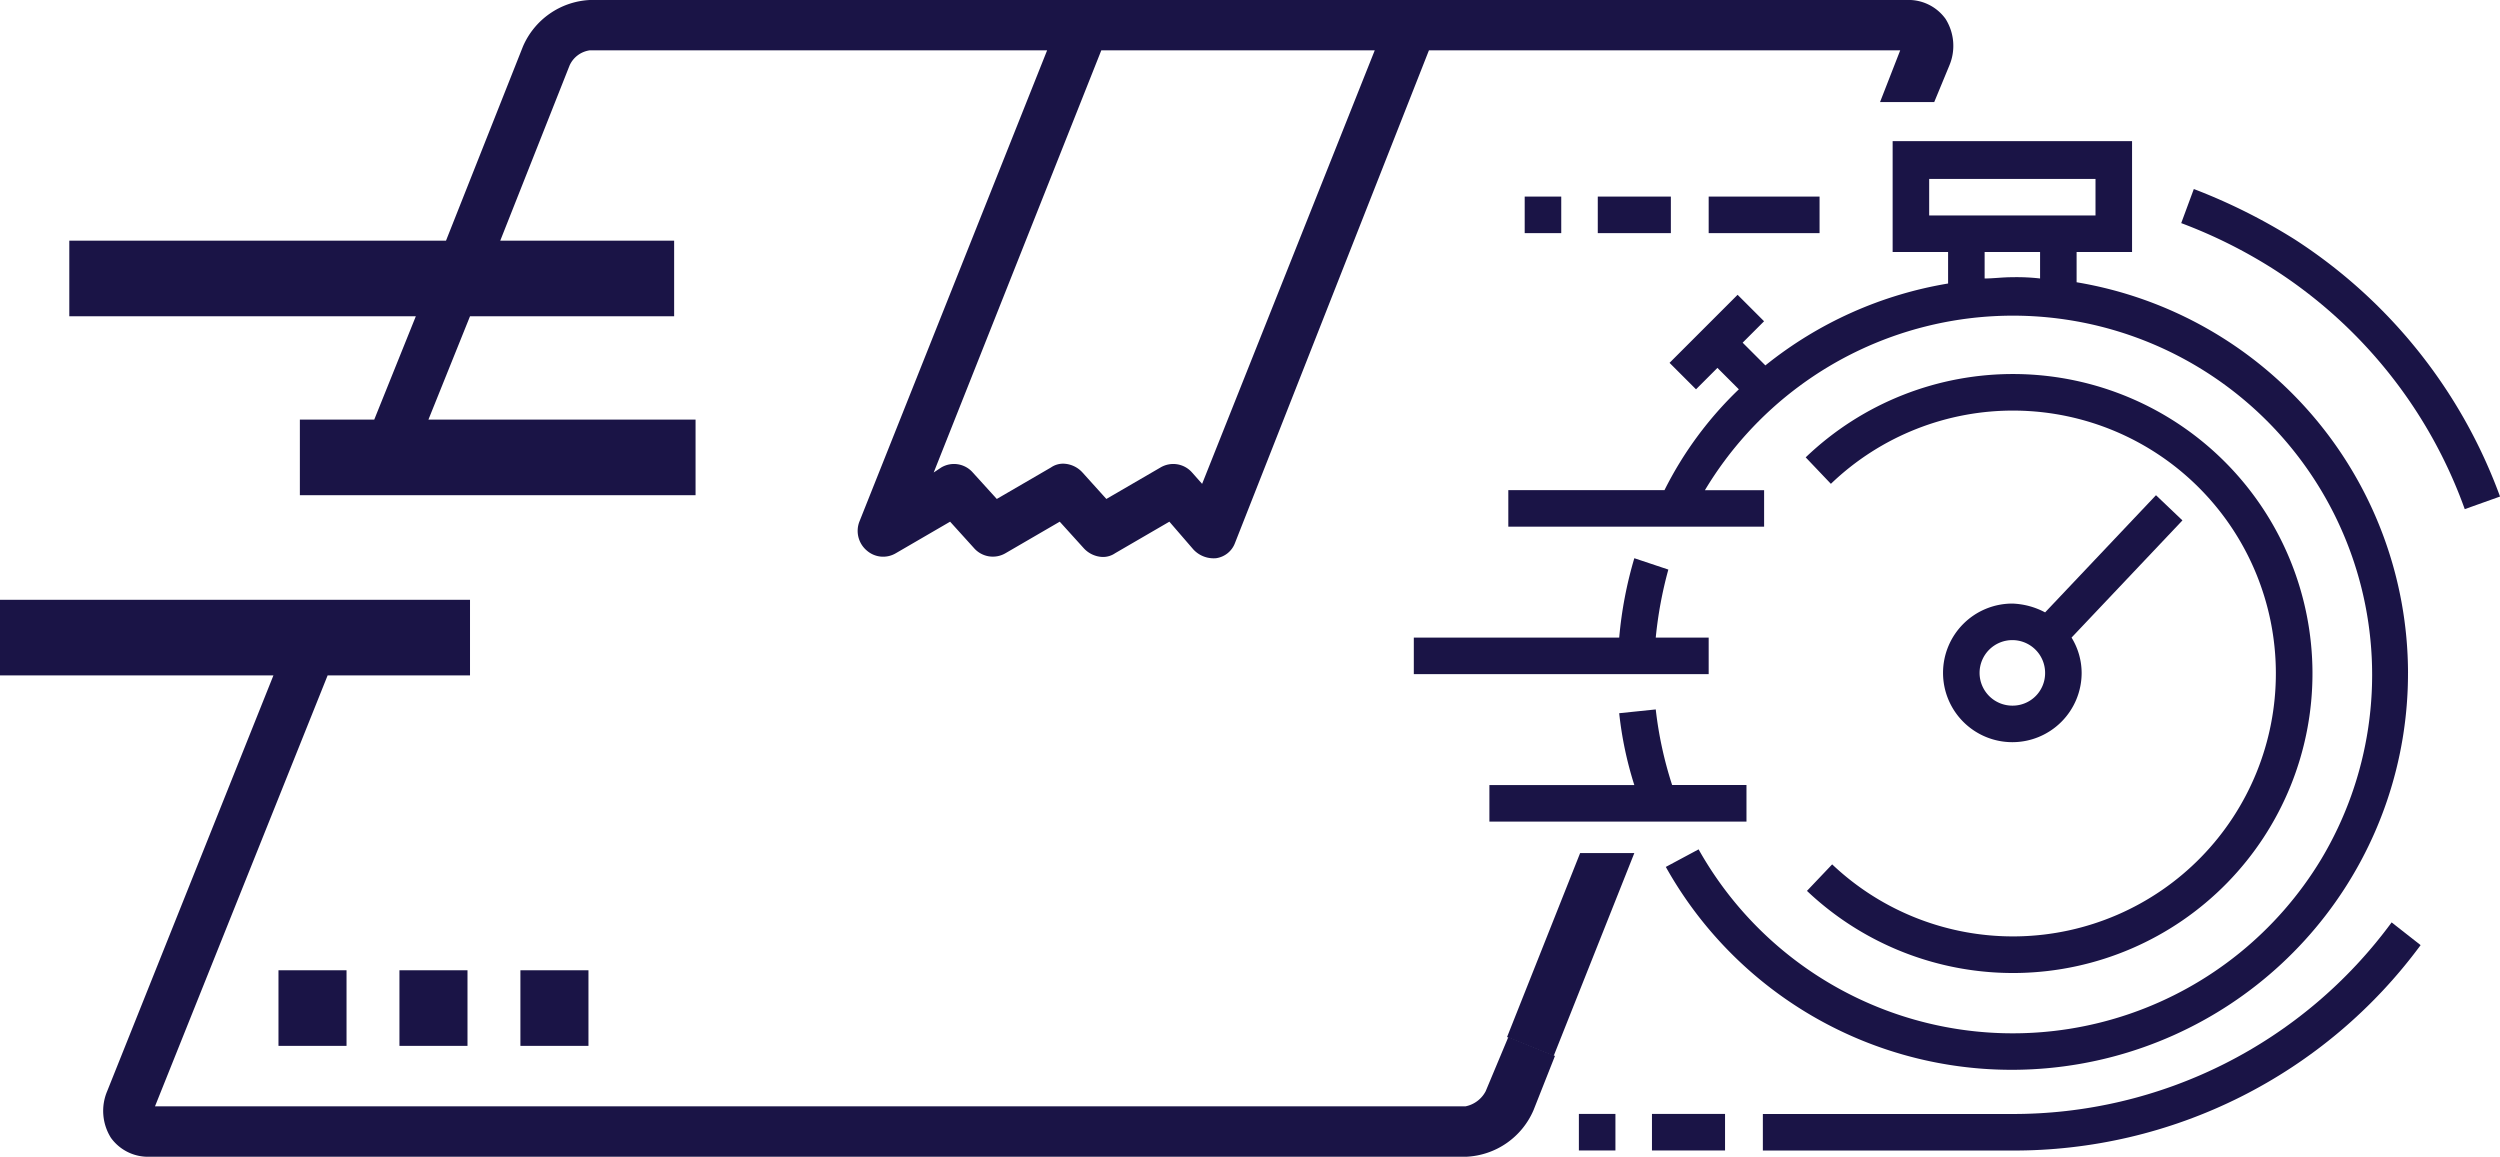 <svg id="Group_322" data-name="Group 322" xmlns="http://www.w3.org/2000/svg" width="153.97" height="71.242" viewBox="0 0 153.97 71.242">
  <path id="Path_660" data-name="Path 660" d="M24.281,25.843H19.7V30.5H44.07V25.843H27.618l2.561-6.364H42.751V14.823H32.041L36.31,4.036A1.608,1.608,0,0,1,37.551,3.1H65.722L54.159,32.129a1.583,1.583,0,0,0,.466,1.785,1.528,1.528,0,0,0,1.785.155l3.337-1.94,1.475,1.63a1.54,1.54,0,0,0,1.94.31l3.337-1.94,1.475,1.63a1.65,1.65,0,0,0,1.164.543,1.311,1.311,0,0,0,.776-.233l3.337-1.94,1.475,1.707a1.7,1.7,0,0,0,1.4.543,1.459,1.459,0,0,0,1.164-.931L89.237,3.1h29.025L117.02,6.286h3.337l.931-2.251a3.116,3.116,0,0,0-.233-2.871A2.809,2.809,0,0,0,118.649,0h-81.1a4.741,4.741,0,0,0-4.113,2.871L28.7,14.823H5.5v4.656H26.842ZM69.059,3.1H85.9L75.268,29.8l-.621-.7a1.54,1.54,0,0,0-1.94-.31l-3.337,1.94L67.9,29.1a1.651,1.651,0,0,0-1.164-.543,1.311,1.311,0,0,0-.776.233l-3.337,1.94L61.143,29.1a1.54,1.54,0,0,0-1.94-.31l-.466.31Z" transform="translate(-1.232)" fill="#1A1446"/>
  <path id="Path_661" data-name="Path 661" d="M119.6,79.03l2.871,1.164L127.438,67.7H124.1Z" transform="translate(-26.783 -15.161)" fill="#1A1446"/>
  <path id="Path_662" data-name="Path 662" d="M91.5,77.866a1.8,1.8,0,0,1-1.242.931H9.546L20.178,52.256h8.769V47.6H0v4.656H16.84L6.6,77.866a3.116,3.116,0,0,0,.233,2.871A2.809,2.809,0,0,0,9.235,81.9h81.1a4.741,4.741,0,0,0,4.113-2.871l1.319-3.337-2.871-1.164Z" transform="translate(0 -10.66)" fill="#1A1446"/>
  <rect id="Rectangle_273" data-name="Rectangle 273" width="4.191" height="4.656" transform="translate(17.151 59.757)" fill="#1A1446"/>
  <rect id="Rectangle_274" data-name="Rectangle 274" width="4.191" height="4.656" transform="translate(24.601 59.757)" fill="#1A1446"/>
  <rect id="Rectangle_275" data-name="Rectangle 275" width="4.191" height="4.656" transform="translate(32.051 59.757)" fill="#1A1446"/>
  <path id="Path_663" data-name="Path 663" d="M175.111,43.95A24.438,24.438,0,0,0,154.7,19.892V18.029h3.415V11.2H143.37v6.829h3.415v1.94a24.313,24.313,0,0,0-11.253,5.044l-1.4-1.4,1.319-1.319-1.63-1.63-4.191,4.191,1.63,1.63,1.319-1.319,1.319,1.319a22.591,22.591,0,0,0-4.579,6.208H119.7v2.251h15.754V32.7h-3.647a22.12,22.12,0,0,1,37.949,22.739,22.187,22.187,0,0,1-38.337-.621L129.4,55.9a24.407,24.407,0,0,0,45.71-11.951ZM145.62,15.779V13.528h10.244v2.251Zm3.415,3.88v-1.63h3.415v1.63a12.574,12.574,0,0,0-1.707-.078C150.122,19.581,149.578,19.659,149.035,19.659Z" transform="translate(-26.806 -2.508)" fill="#1A1446"/>
  <path id="Path_664" data-name="Path 664" d="M143.378,61.516a18.445,18.445,0,1,0-.078-26.7l1.552,1.63a16.192,16.192,0,1,1,.078,23.437Z" transform="translate(-32.091 -6.648)" fill="#1A1446"/>
  <rect id="Rectangle_276" data-name="Rectangle 276" width="6.829" height="2.251" transform="translate(105.234 12.107)" fill="#1A1446"/>
  <path id="Path_665" data-name="Path 665" d="M180.085,18.1a35.68,35.68,0,0,0-6.208-3.1l-.776,2.1a30.541,30.541,0,0,1,5.743,2.871,29.3,29.3,0,0,1,11.719,14.745l2.173-.776A31.855,31.855,0,0,0,180.085,18.1Z" transform="translate(-38.764 -3.359)" fill="#1A1446"/>
  <path id="Path_666" data-name="Path 666" d="M155.188,85H139.9v2.251h15.288A31.1,31.1,0,0,0,180.41,74.6l-1.785-1.4A28.9,28.9,0,0,1,155.188,85Z" transform="translate(-31.329 -16.392)" fill="#1A1446"/>
  <path id="Path_667" data-name="Path 667" d="M125.781,44.3a24.78,24.78,0,0,0-.931,4.889H112.2V51.44h18.16V49.189H127.1A24.956,24.956,0,0,1,127.876,45Z" transform="translate(-25.126 -9.921)" fill="#1A1446"/>
  <path id="Path_668" data-name="Path 668" d="M118.1,63.207h15.909V60.956H129.43a23.716,23.716,0,0,1-1.009-4.656l-2.251.233a22.479,22.479,0,0,0,.931,4.424h-8.925v2.251Z" transform="translate(-26.447 -12.608)" fill="#1A1446"/>
  <path id="Path_669" data-name="Path 669" d="M167.315,39.3l-6.829,7.217a4.609,4.609,0,0,0-2.018-.543,4.268,4.268,0,1,0,4.268,4.268,4.172,4.172,0,0,0-.621-2.173l6.829-7.217Zm-8.847,12.96a2.018,2.018,0,1,1,2.018-2.018A2,2,0,0,1,158.468,52.26Z" transform="translate(-34.532 -8.801)" fill="#1A1446"/>
  <rect id="Rectangle_277" data-name="Rectangle 277" width="4.501" height="2.251" transform="translate(101.741 68.604)" fill="#1A1446"/>
  <rect id="Rectangle_278" data-name="Rectangle 278" width="2.251" height="2.251" transform="translate(97.24 68.604)" fill="#1A1446"/>
  <rect id="Rectangle_279" data-name="Rectangle 279" width="4.501" height="2.251" transform="translate(98.404 12.107)" fill="#1A1446"/>
  <rect id="Rectangle_280" data-name="Rectangle 280" width="2.251" height="2.251" transform="translate(93.903 12.107)" fill="#1A1446"/>
</svg>
